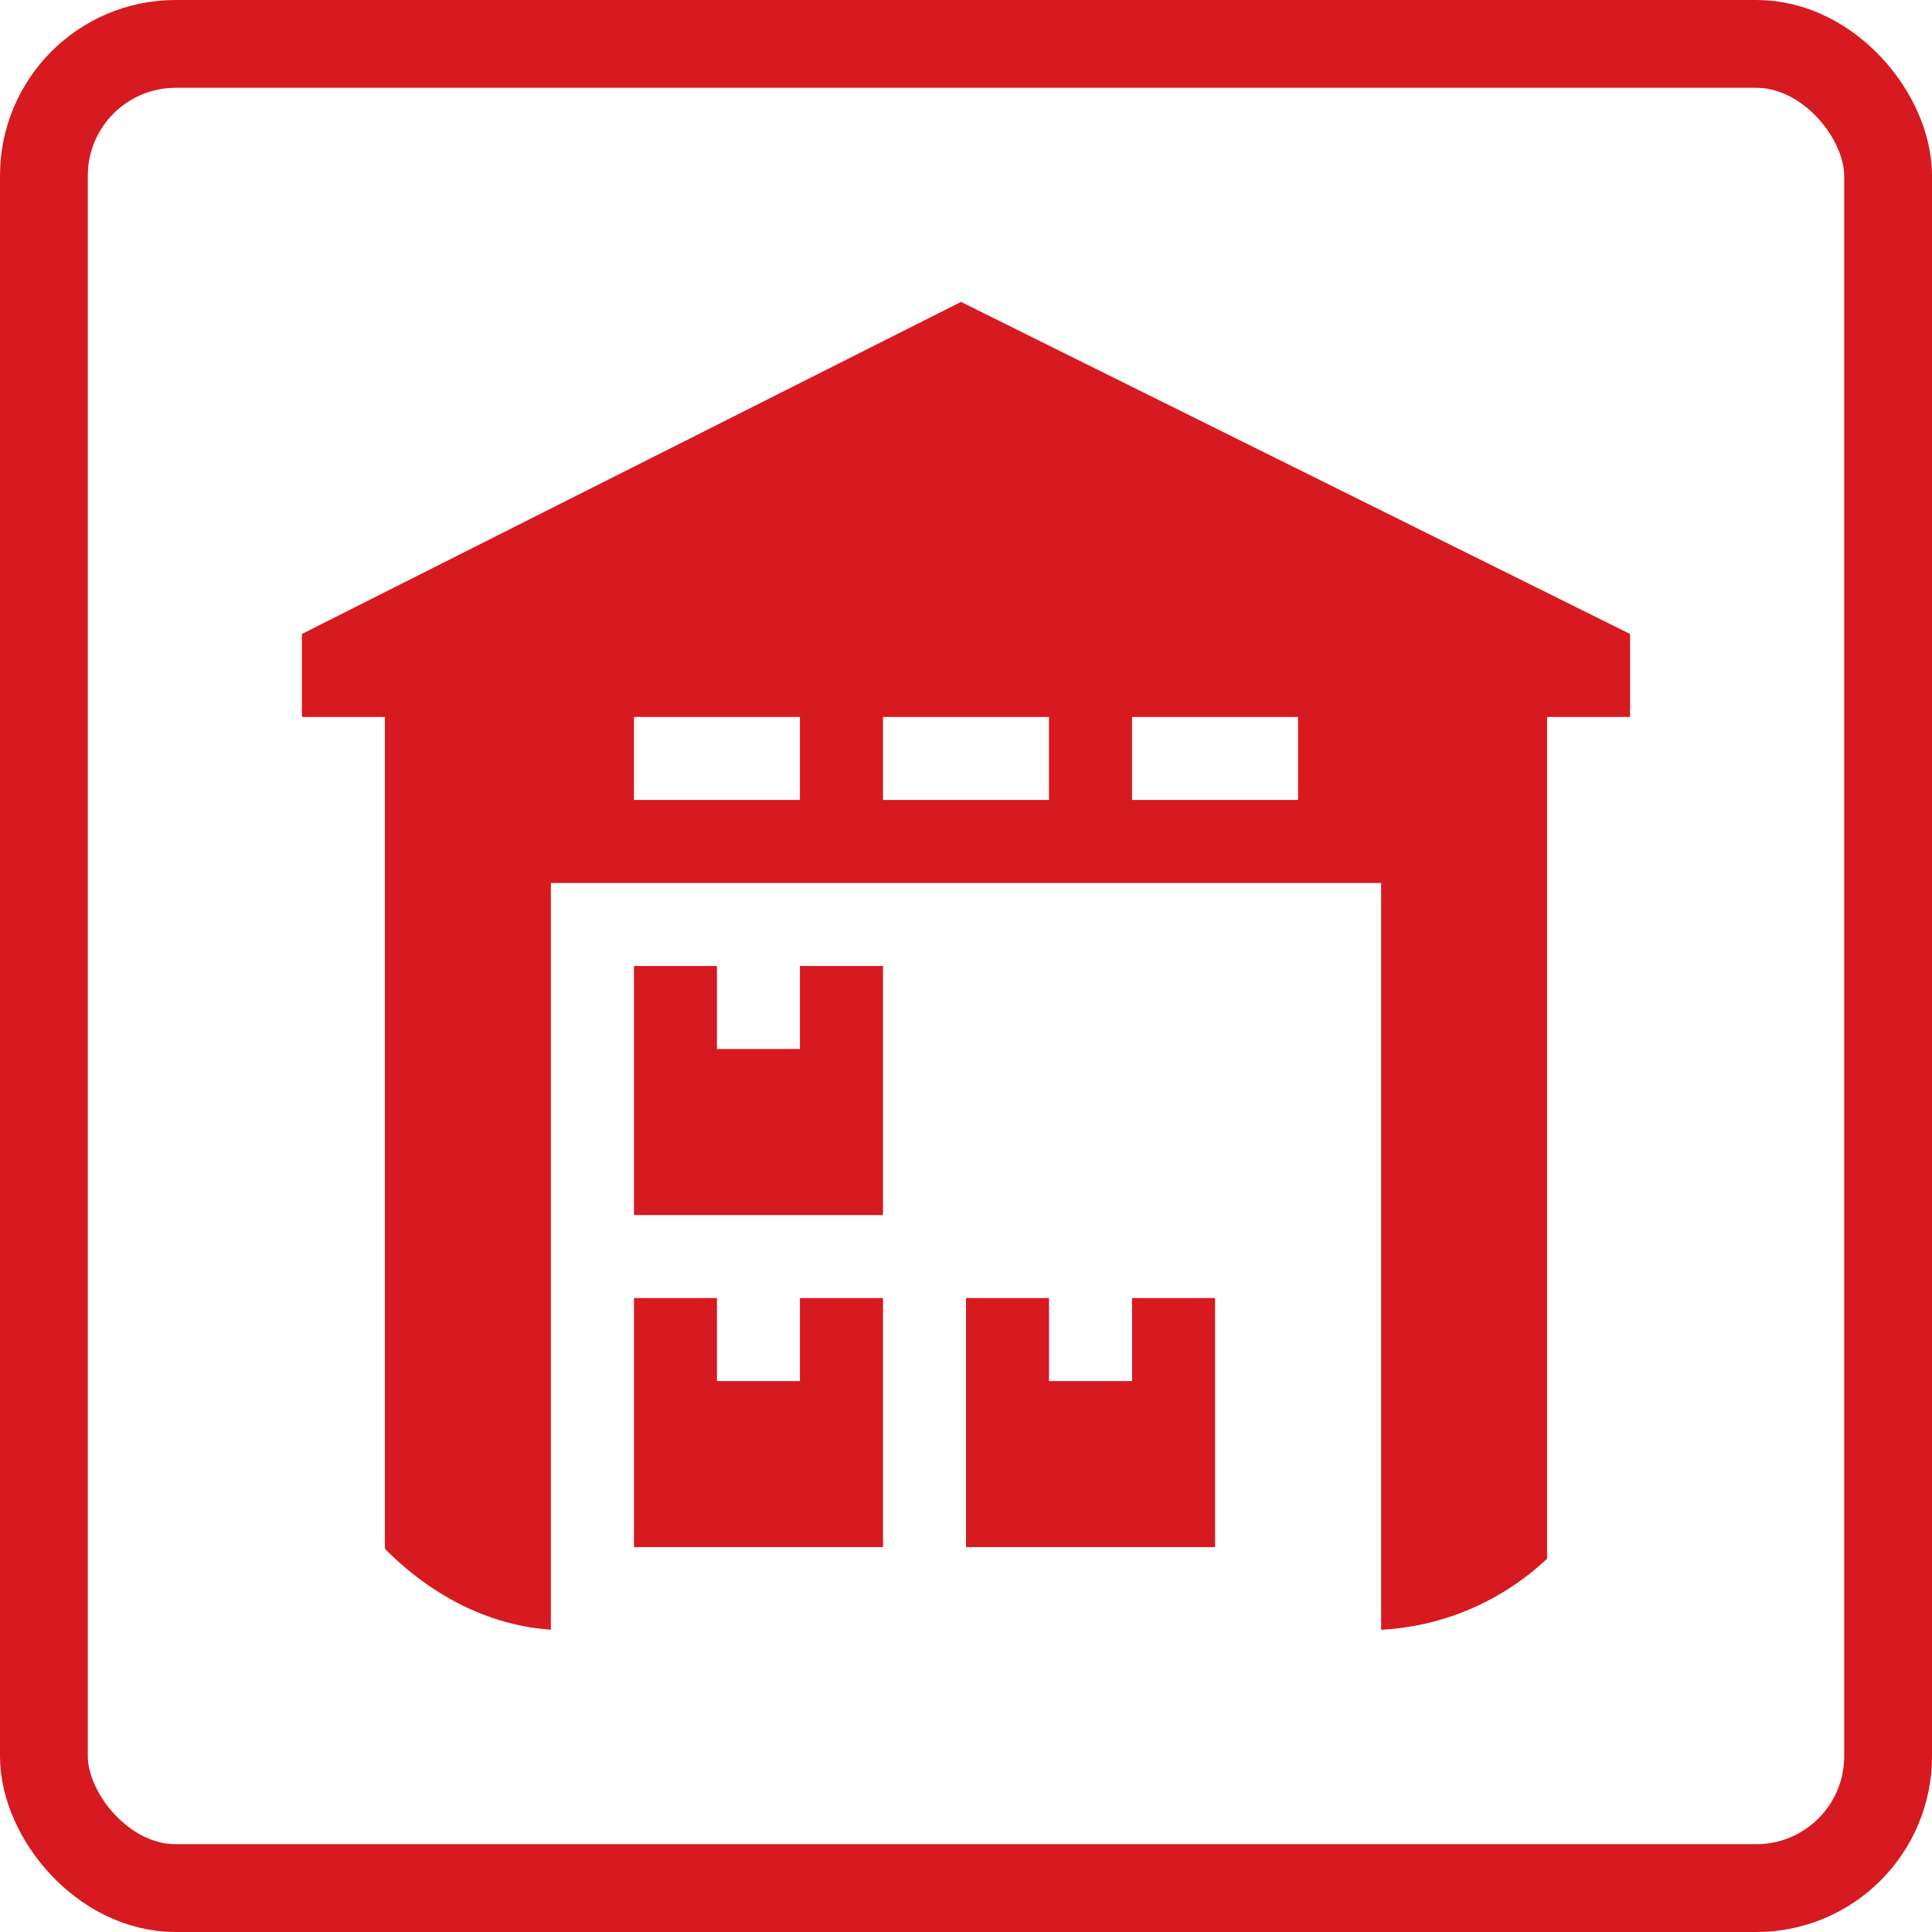 <svg width="22" height="22" viewBox="0 0 22 22" fill="none" xmlns="http://www.w3.org/2000/svg">
<g clip-path="url(#clip0_90_53)">
<path d="M18.562 7.219L10.943 3.438L3.438 7.219V8.164H4.383V18.562H6.273V10.055H15.727V18.562H17.617V8.164H18.562V7.219ZM7.219 9.109V8.164H9.109V9.109H7.219ZM10.055 9.109V8.164H11.945V9.109H10.055ZM12.891 9.109V8.164H14.781V9.109H12.891Z" fill="#D71920"/>
<path d="M9.109 11.945H8.164V11H7.219V13.836H10.055V11H9.109V11.945ZM9.109 15.727H8.164V14.781H7.219V17.617H10.055V14.781H9.109V15.727ZM12.891 15.727H11.945V14.781H11V17.617H13.836V14.781H12.891V15.727Z" fill="#D71920"/>
</g>
<rect x="0.5" y="0.5" width="21" height="21" rx="1.5" stroke="#D71920"/>
<defs>
<clipPath id="clip0_90_53">
<rect x="3.438" y="3.438" width="15.125" height="15.125" rx="3" fill="white"/>
</clipPath>
</defs>
</svg>

